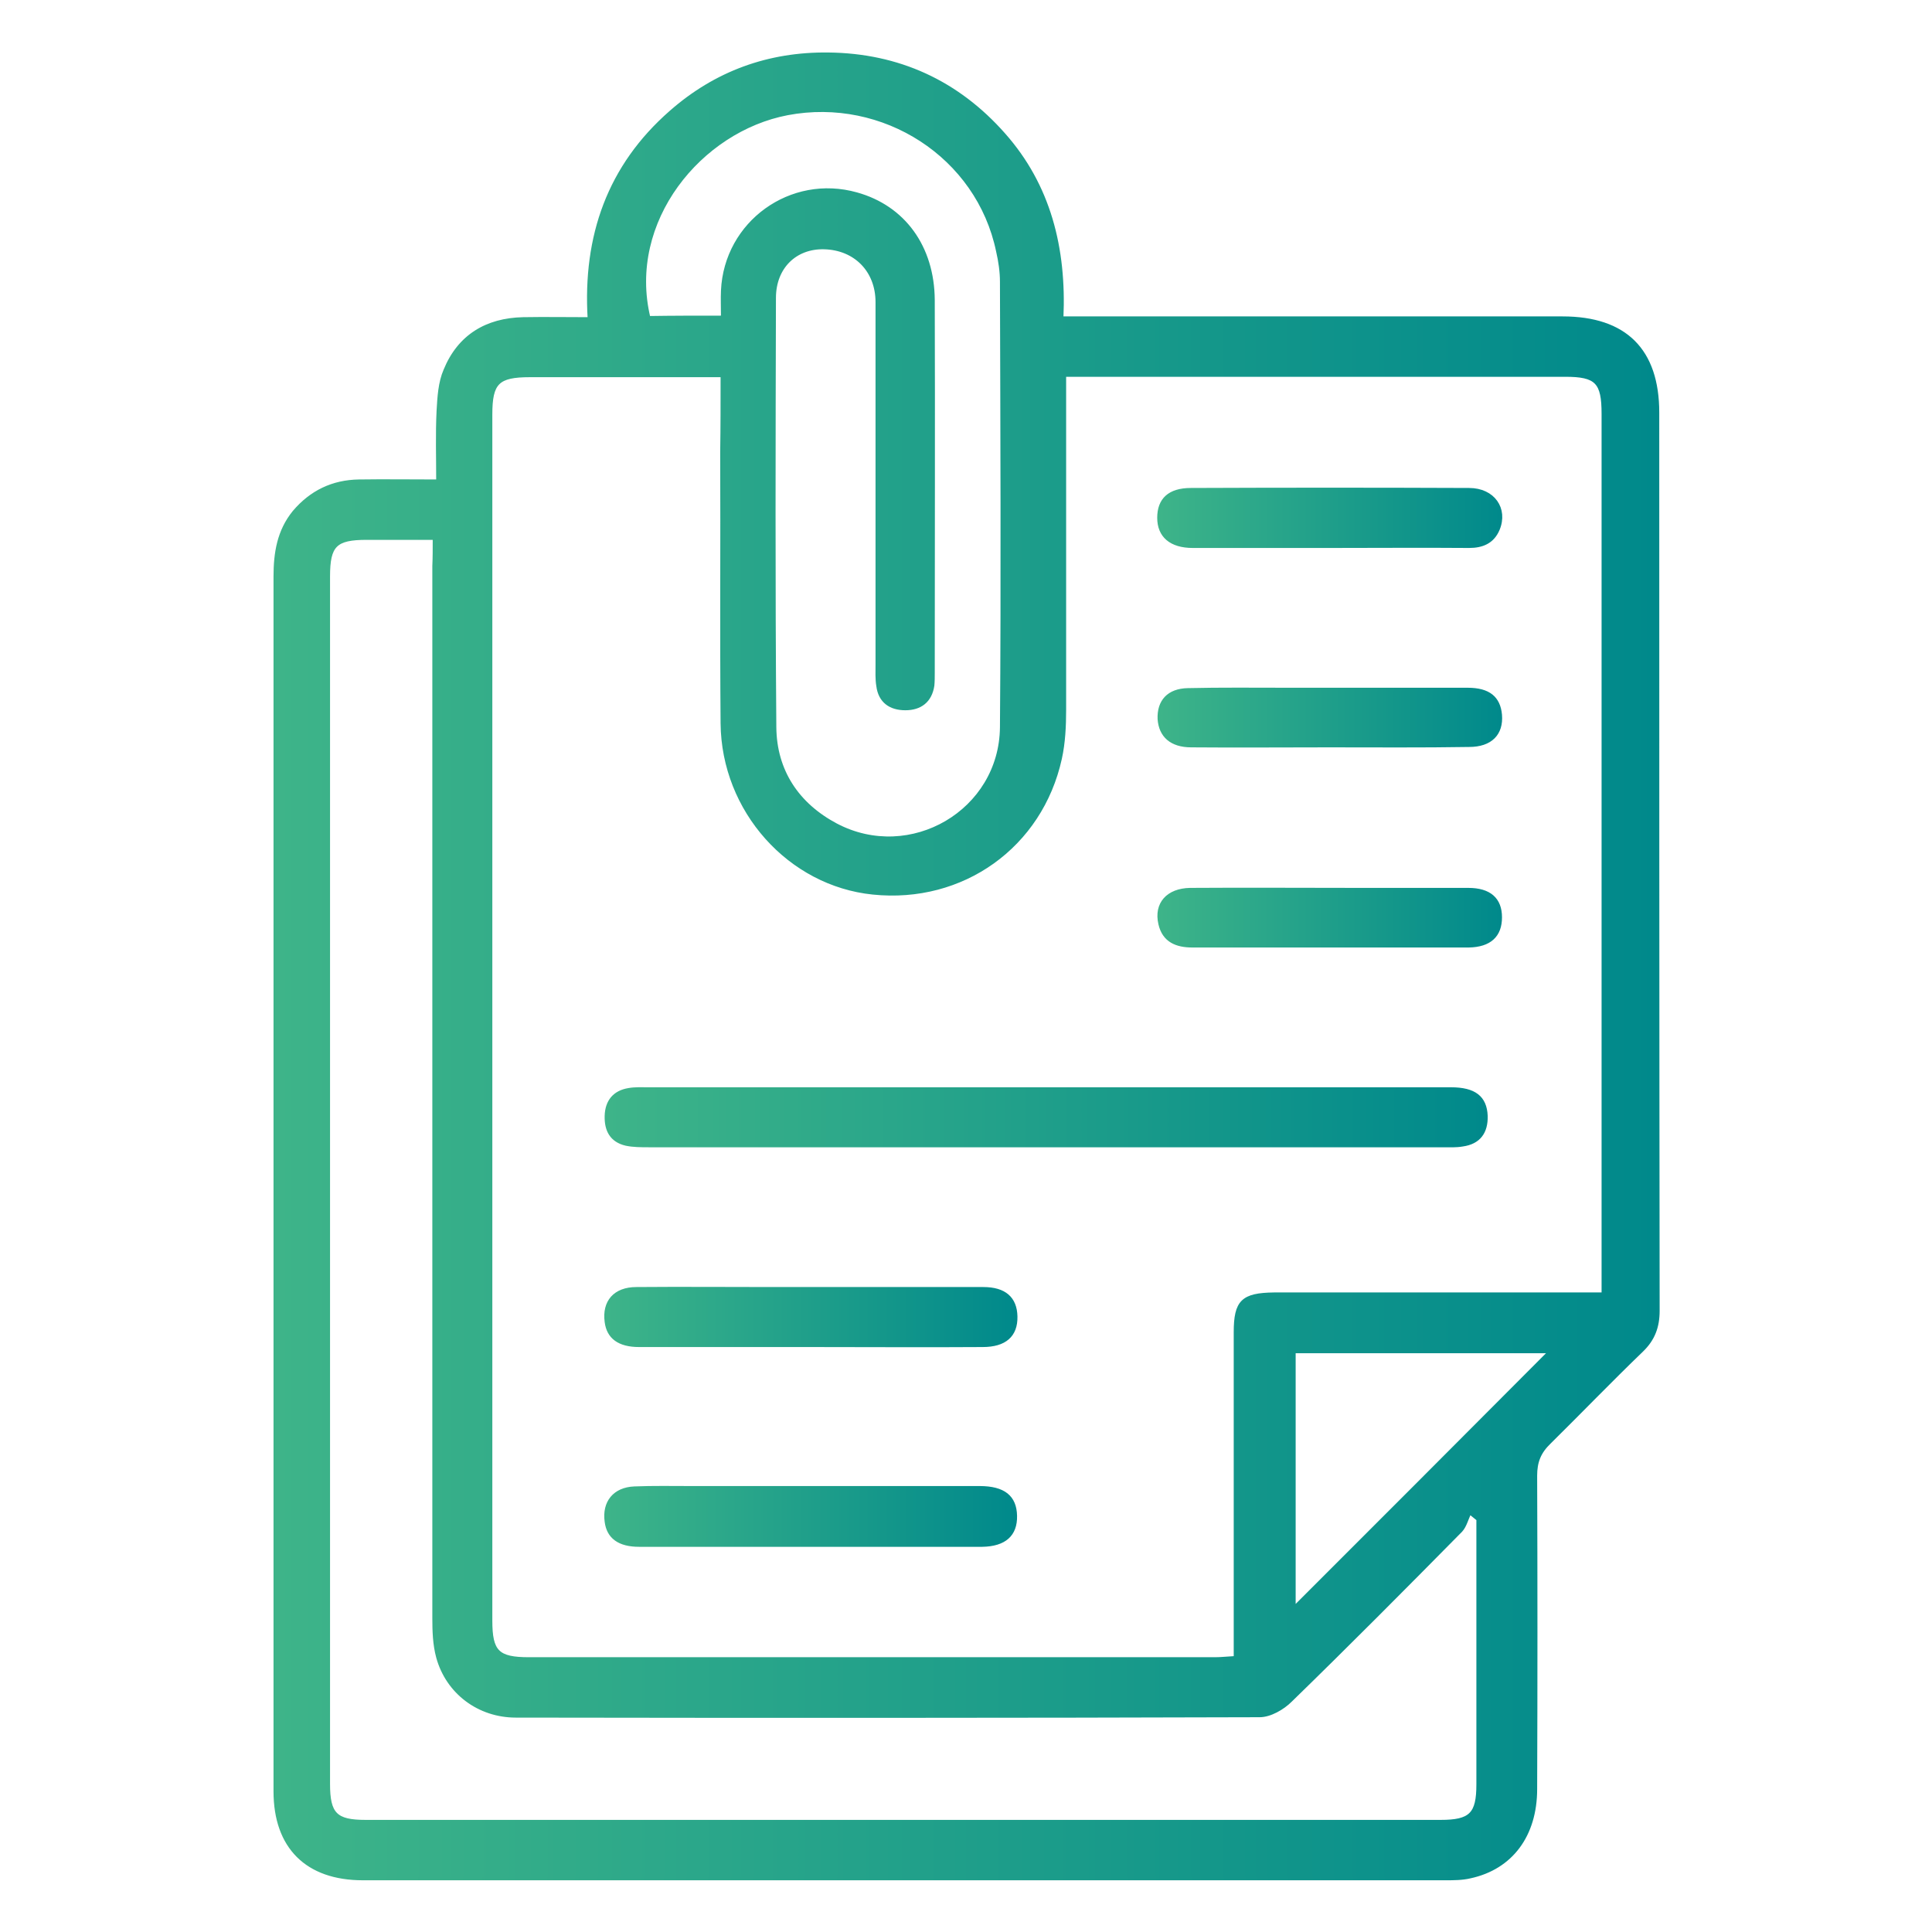 <svg xmlns="http://www.w3.org/2000/svg" xmlns:xlink="http://www.w3.org/1999/xlink" id="Capa_1" x="0px" y="0px" width="500px" height="500px" viewBox="0 0 500 500" xml:space="preserve"><g>	<linearGradient id="SVGID_1_" gradientUnits="userSpaceOnUse" x1="71" y1="250" x2="429" y2="250">		<stop offset="0" style="stop-color:#3EB489"></stop>		<stop offset="1" style="stop-color:#00898B"></stop>	</linearGradient>			<linearGradient id="SVGID_00000007422918079839276830000003866858688540340154_" gradientUnits="userSpaceOnUse" x1="70.586" y1="250" x2="429.414" y2="250">		<stop offset="0" style="stop-color:#3EB489"></stop>		<stop offset="1" style="stop-color:#00898B"></stop>	</linearGradient>			<path fill="url(#SVGID_1_)" stroke="url(#SVGID_00000007422918079839276830000003866858688540340154_)" stroke-width="0.828" stroke-miterlimit="10" d="  M274.8,82.3c6.7,0,12.6,0,18.6,0c37,0,74,0,111,0c16.2,0,24.6,8.3,24.6,24.5c0,77.5,0,155,0.1,232.4c0,4.2-1.2,7.4-4.2,10.3  c-8.1,7.8-15.9,15.9-23.9,23.8c-2.6,2.5-3.6,5-3.6,8.6c0.1,27,0.1,54,0,81.1c0,12-6.3,20.4-16.9,22.7c-2.1,0.5-4.3,0.5-6.5,0.5  c-93.4,0-186.7,0-280.1,0c-14.5,0-22.7-8.2-22.7-22.6c0-104.8,0-209.6,0-314.4c0-6.1,0.9-11.8,4.9-16.7c4.4-5.2,10-7.9,16.8-8  c6.5-0.1,13.1,0,20.4,0c0-6.2-0.2-12.2,0.1-18.2c0.2-3.5,0.4-7.3,1.8-10.5c3.6-8.8,10.7-13.1,20.2-13.3c5.6-0.1,11.1,0,17.1,0  c-1.3-21.4,5.1-39.5,21.1-53.5c11.6-10.2,25.3-15.2,40.8-15c18.1,0.2,33.4,7.2,45.4,20.8C271.5,48,275.6,64.2,274.8,82.3z   M186.9,97.2c-16.9,0-33.3,0-49.7,0c-8.4,0-10.2,1.8-10.2,10.1c0,104,0,208,0,312.1c0,8.1,1.8,9.9,9.9,9.9c59.2,0,118.3,0,177.5,0  c1.7,0,3.3-0.2,5.3-0.3c0-2.1,0-3.8,0-5.5c0-26.2,0-52.5,0-78.7c0-8,1.9-9.8,10-9.9c26.4,0,52.8,0,79.2,0c1.8,0,3.6,0,6,0  c0-2.2,0-3.7,0-5.2c0-74.2,0-148.4,0-222.6c0-8.2-1.7-10-9.8-10c-41.5,0-83.1,0-124.6,0c-1.5,0-3,0-5,0c0,2.4,0,4.2,0,6  c0,26.9,0,53.7,0,80.6c0,4.2-0.2,8.5-1.1,12.6c-5,22.7-25.3,37.2-48.5,34.8c-21.6-2.2-38.8-21.3-39-43.9c-0.2-23.4,0-46.9-0.1-70.3  C186.9,110.6,186.9,104.2,186.9,97.2z M112.4,139.3c-6.3,0-11.9,0-17.5,0c-8.1,0-9.9,1.8-9.9,9.9c0,104.2,0,208.3,0,312.5  c0,7.8,1.9,9.7,9.6,9.7c92.7,0,185.4,0,278.2,0c7.8,0,9.7-1.9,9.7-9.6c0-21.5,0-43.1,0-64.6c0-1.3,0-2.7,0-4  c-0.7-0.6-1.4-1.1-2.1-1.7c-0.8,1.5-1.2,3.4-2.3,4.6c-14.6,14.8-29.2,29.5-44.1,44c-2,2-5.3,3.9-8,3.9  c-64.2,0.2-128.3,0.2-192.5,0.1c-9.6,0-17.7-6.1-20.2-15.2c-0.9-3.3-1-6.8-1-10.2c0-90.7,0-181.5,0-272.2  C112.4,144.3,112.4,142.1,112.4,139.3z M187,82.1c0-2.6-0.1-4.8,0-6.9c0.8-17.6,17.7-29.8,34.7-25c12.2,3.4,19.7,13.7,19.8,27.4  c0.1,32.2,0,64.4,0,96.5c0,1.1,0,2.2-0.1,3.3c-0.6,4-3.2,6-7.1,6c-3.9,0-6.6-1.9-7.1-5.9c-0.3-1.8-0.2-3.7-0.2-5.6  c0-31.2,0-62.5,0-93.7c0-8.2-5.7-13.9-13.7-14.1c-7.4-0.2-12.9,5-12.9,13c-0.1,37-0.2,74,0.1,111.1c0.1,11.3,5.9,20,15.9,25.3  c19.2,10.1,42.6-3.5,42.8-25.3c0.3-38.4,0.1-76.8,0-115.3c0-2.6-0.4-5.3-1-7.9c-5.1-24.6-29.6-40.3-54.4-35.6  c-22.6,4.3-41.9,27.8-35.9,52.8C173.9,82.1,180.1,82.1,187,82.1z M334.9,416.1c22-22,44.4-44.4,66.2-66.3c-21.1,0-43.5,0-66.2,0  C334.9,372.5,334.9,394.9,334.9,416.1z"></path>			<linearGradient id="SVGID_00000031892018767415105340000002704717151814971300_" gradientUnits="userSpaceOnUse" x1="156.815" y1="289.135" x2="384.61" y2="289.135">		<stop offset="0" style="stop-color:#3EB489"></stop>		<stop offset="1" style="stop-color:#00898B"></stop>	</linearGradient>			<linearGradient id="SVGID_00000152957088842388948890000006518293718641654196_" gradientUnits="userSpaceOnUse" x1="156.402" y1="289.135" x2="385.024" y2="289.135">		<stop offset="0" style="stop-color:#3EB489"></stop>		<stop offset="1" style="stop-color:#00898B"></stop>	</linearGradient>			<path fill="url(#SVGID_00000031892018767415105340000002704717151814971300_)" stroke="url(#SVGID_00000152957088842388948890000006518293718641654196_)" stroke-width="0.828" stroke-miterlimit="10" d="  M270.7,281.8c34.9,0,69.9,0,104.8,0c6.1,0,8.9,2.2,9.1,7c0.1,4.2-1.8,6.9-6.1,7.5c-1.7,0.3-3.4,0.2-5.1,0.2c-68.5,0-137,0-205.4,0  c-2,0-4.1,0-6-0.4c-3.8-0.9-5.2-3.6-5.1-7.3c0.1-3.8,2.1-6.2,5.8-6.8c1.7-0.3,3.4-0.2,5.1-0.2C202.1,281.8,236.4,281.8,270.7,281.8  z"></path>			<linearGradient id="SVGID_00000001654449919360209210000002524883747173866644_" gradientUnits="userSpaceOnUse" x1="156.775" y1="392.439" x2="262.848" y2="392.439">		<stop offset="0" style="stop-color:#3EB489"></stop>		<stop offset="1" style="stop-color:#00898B"></stop>	</linearGradient>			<linearGradient id="SVGID_00000044862326609585120600000000839108773578544825_" gradientUnits="userSpaceOnUse" x1="156.361" y1="392.439" x2="263.261" y2="392.439">		<stop offset="0" style="stop-color:#3EB489"></stop>		<stop offset="1" style="stop-color:#00898B"></stop>	</linearGradient>			<path fill="url(#SVGID_00000001654449919360209210000002524883747173866644_)" stroke="url(#SVGID_00000044862326609585120600000000839108773578544825_)" stroke-width="0.828" stroke-miterlimit="10" d="  M209.4,399.9c-14.7,0-29.3,0-44,0c-5.2,0-8-2.1-8.5-6.1c-0.7-5,2.1-8.5,7.3-8.7c4.8-0.2,9.7-0.1,14.5-0.1c24.9,0,49.9,0,74.8,0  c6.3,0,9.2,2.4,9.3,7.3c0.1,4.9-2.8,7.5-8.6,7.6C239.3,399.9,224.3,399.9,209.4,399.9z"></path>			<linearGradient id="SVGID_00000143582794679978755610000013997410738232725656_" gradientUnits="userSpaceOnUse" x1="156.772" y1="340.8" x2="262.849" y2="340.8">		<stop offset="0" style="stop-color:#3EB489"></stop>		<stop offset="1" style="stop-color:#00898B"></stop>	</linearGradient>			<linearGradient id="SVGID_00000164489449163833362270000000924170195060039092_" gradientUnits="userSpaceOnUse" x1="156.358" y1="340.8" x2="263.263" y2="340.8">		<stop offset="0" style="stop-color:#3EB489"></stop>		<stop offset="1" style="stop-color:#00898B"></stop>	</linearGradient>			<path fill="url(#SVGID_00000143582794679978755610000013997410738232725656_)" stroke="url(#SVGID_00000164489449163833362270000000924170195060039092_)" stroke-width="0.828" stroke-miterlimit="10" d="  M209.8,348.2c-14.8,0-29.6,0-44.4,0c-5.2,0-8-2.1-8.5-6.1c-0.7-5.2,2.2-8.6,7.8-8.6c11.7-0.1,23.4,0,35.1,0c18.2,0,36.5,0,54.7,0  c5.5,0,8.3,2.5,8.4,7.2c0.1,4.9-2.8,7.5-8.6,7.5C239.4,348.3,224.6,348.2,209.8,348.2z"></path>			<linearGradient id="SVGID_00000119084892680250209470000006688469486098288573_" gradientUnits="userSpaceOnUse" x1="299.979" y1="134.025" x2="388.472" y2="134.025">		<stop offset="0" style="stop-color:#3EB489"></stop>		<stop offset="1" style="stop-color:#00898B"></stop>	</linearGradient>			<linearGradient id="SVGID_00000173853401990331472970000012557532611493918345_" gradientUnits="userSpaceOnUse" x1="299.565" y1="134.025" x2="388.886" y2="134.025">		<stop offset="0" style="stop-color:#3EB489"></stop>		<stop offset="1" style="stop-color:#00898B"></stop>	</linearGradient>			<path fill="url(#SVGID_00000119084892680250209470000006688469486098288573_)" stroke="url(#SVGID_00000173853401990331472970000012557532611493918345_)" stroke-width="0.828" stroke-miterlimit="10" d="  M343.8,141.4c-11.7,0-23.4,0-35.1,0c-5.7,0-8.8-2.7-8.8-7.4c0-4.7,2.7-7.3,8.3-7.3c24-0.1,48-0.1,72,0c6.3,0,9.7,5,7.5,10.3  c-1.4,3.3-4.1,4.4-7.5,4.4C368.1,141.3,356,141.4,343.8,141.4z"></path>			<linearGradient id="SVGID_00000090275967527181937210000004126117258007482010_" gradientUnits="userSpaceOnUse" x1="299.981" y1="185.735" x2="388.348" y2="185.735">		<stop offset="0" style="stop-color:#3EB489"></stop>		<stop offset="1" style="stop-color:#00898B"></stop>	</linearGradient>			<linearGradient id="SVGID_00000150060798315812612460000013569813707443607967_" gradientUnits="userSpaceOnUse" x1="299.567" y1="185.735" x2="388.762" y2="185.735">		<stop offset="0" style="stop-color:#3EB489"></stop>		<stop offset="1" style="stop-color:#00898B"></stop>	</linearGradient>			<path fill="url(#SVGID_00000090275967527181937210000004126117258007482010_)" stroke="url(#SVGID_00000150060798315812612460000013569813707443607967_)" stroke-width="0.828" stroke-miterlimit="10" d="  M343.8,193c-11.8,0-23.7,0.1-35.5,0c-5.2,0-8-2.6-8.3-6.9c-0.2-4.6,2.4-7.5,7.4-7.6c8.6-0.2,17.1-0.1,25.7-0.1  c15.6,0,31.2,0,46.7,0c5.5,0,8.1,2.2,8.5,6.6c0.4,4.9-2.5,7.9-8.1,7.9C368.1,193.1,355.9,193,343.8,193z"></path>			<linearGradient id="SVGID_00000003788701173498460990000013168889819388783261_" gradientUnits="userSpaceOnUse" x1="299.928" y1="237.445" x2="388.338" y2="237.445">		<stop offset="0" style="stop-color:#3EB489"></stop>		<stop offset="1" style="stop-color:#00898B"></stop>	</linearGradient>			<linearGradient id="SVGID_00000082359401416640647680000015815199150984548745_" gradientUnits="userSpaceOnUse" x1="299.515" y1="237.445" x2="388.752" y2="237.445">		<stop offset="0" style="stop-color:#3EB489"></stop>		<stop offset="1" style="stop-color:#00898B"></stop>	</linearGradient>			<path fill="url(#SVGID_00000003788701173498460990000013168889819388783261_)" stroke="url(#SVGID_00000082359401416640647680000015815199150984548745_)" stroke-width="0.828" stroke-miterlimit="10" d="  M344.1,244.8c-11.8,0-23.7,0-35.5,0c-4.1,0-7.4-1.3-8.4-5.7c-1.2-5.2,2-8.8,7.8-8.9c14.5-0.1,29,0,43.5,0c9.5,0,19,0,28.5,0  c5.5,0,8.3,2.5,8.3,7.2c0,4.7-2.7,7.3-8.2,7.4C368.1,244.8,356.1,244.8,344.1,244.8z"></path></g></svg>